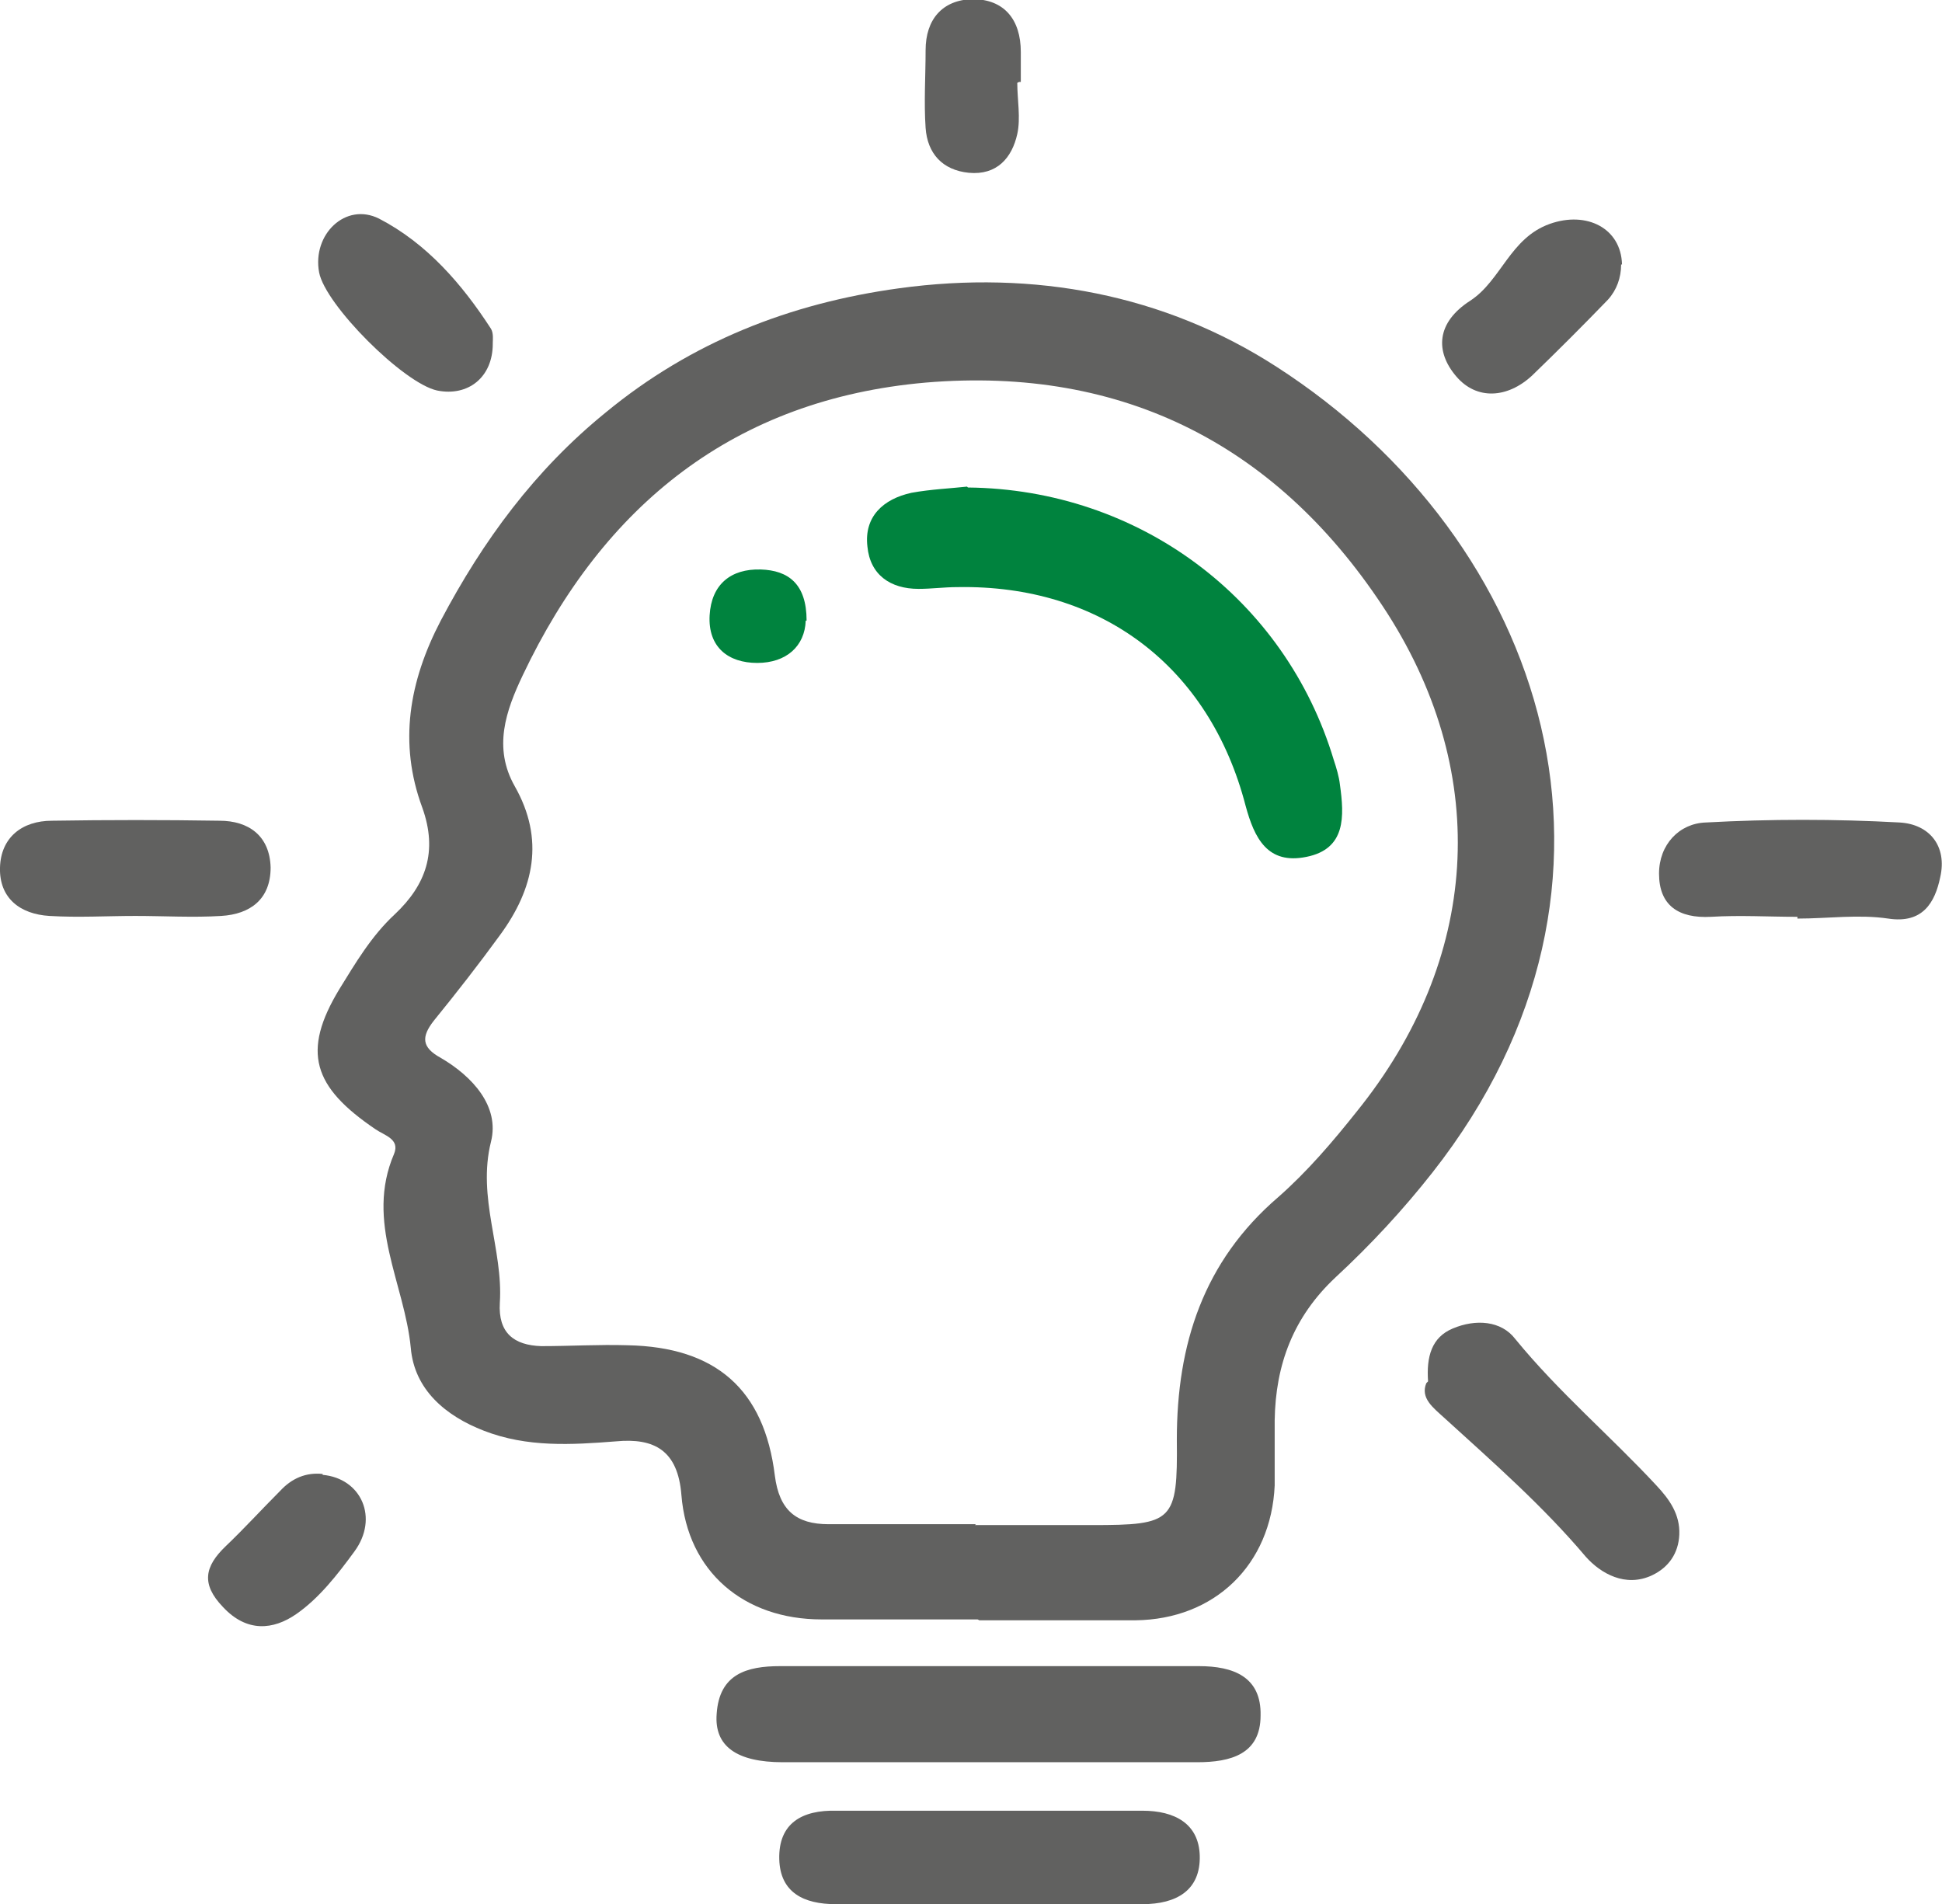 <svg xmlns="http://www.w3.org/2000/svg" viewBox="0 0 22.03 21.6"><defs><style>      .cls-1 {        fill: #00833e;      }      .cls-2 {        fill: #616160;      }    </style></defs><g><g id="Capa_1"><g><path class="cls-2" d="M11.09,18.37c-.59,0-1.18,0-1.77,0-.88,0-1.52-.54-1.59-1.41-.04-.51-.31-.65-.74-.61-.51.04-1.01.07-1.5-.12-.44-.17-.79-.47-.83-.94-.07-.73-.52-1.43-.19-2.2.07-.17-.11-.21-.21-.28-.71-.48-.84-.88-.41-1.59.18-.29.36-.6.63-.85.35-.33.49-.71.31-1.21-.27-.73-.15-1.43.21-2.12.48-.91,1.07-1.71,1.87-2.36.97-.8,2.09-1.24,3.33-1.41,1.53-.21,3.01.07,4.28.89,3.06,1.97,4.35,5.86,1.77,9.14-.33.42-.7.82-1.1,1.19-.48.45-.68.99-.69,1.62,0,.25,0,.49,0,.74-.04.9-.68,1.52-1.58,1.53-.59,0-1.18,0-1.77,0ZM11.06,17.3c.44,0,.88,0,1.33,0,.92,0,.97-.04.96-.97,0-1.08.3-2.02,1.15-2.75.33-.29.62-.63.89-.97,1.39-1.72,1.53-3.8.35-5.65-1.22-1.9-2.99-2.81-5.24-2.62-2.16.19-3.65,1.38-4.57,3.32-.19.4-.34.82-.09,1.26.34.6.22,1.16-.17,1.69-.24.33-.49.65-.75.97-.14.18-.14.3.08.42.36.21.67.55.57.95-.16.64.14,1.22.1,1.83-.02.34.16.48.47.49.33,0,.65-.02.98-.01,1,.02,1.55.5,1.67,1.48.05.39.24.55.61.55.56,0,1.11,0,1.67,0Z"></path><path class="cls-2" d="M11.23,19.99c-.78,0-1.57,0-2.35,0-.52,0-.78-.18-.75-.55.03-.45.34-.54.72-.54,1.58,0,3.17,0,4.75,0,.39,0,.71.12.7.56,0,.44-.34.53-.72.53-.78,0-1.57,0-2.35,0h0Z"></path><path class="cls-2" d="M11.2,20.54c.59,0,1.18,0,1.76,0,.37,0,.64.15.65.51.01.39-.26.55-.65.55-1.16,0-2.32,0-3.48,0-.36,0-.63-.13-.64-.51-.01-.41.26-.56.65-.55.57,0,1.14,0,1.72,0Z"></path><path class="cls-2" d="M16.2,15.67c-.02-.28.04-.5.28-.6.26-.11.55-.09.71.12.49.6,1.08,1.1,1.6,1.66.15.16.27.33.26.56-.01.21-.12.37-.31.46-.3.14-.58-.02-.75-.21-.49-.58-1.05-1.07-1.61-1.58-.12-.11-.27-.22-.2-.39Z"></path><path class="cls-2" d="M20.39,10.4c-.33,0-.65-.02-.98,0-.37.02-.59-.13-.59-.49,0-.33.23-.57.53-.58.73-.04,1.47-.04,2.2,0,.34.02.54.27.46.62-.06.29-.2.53-.59.47-.34-.05-.68,0-1.03,0h0Z"></path><path class="cls-2" d="M1.54,10.39c-.33,0-.65.02-.98,0-.33-.02-.57-.2-.56-.55.01-.34.25-.53.59-.53.63-.01,1.27-.01,1.9,0,.33,0,.57.17.58.53,0,.36-.23.53-.56.55-.32.02-.65,0-.98,0Z"></path><path class="cls-2" d="M18.39,3c0,.15-.05.29-.15.4-.28.29-.57.58-.86.86-.28.26-.63.28-.86.01-.24-.28-.23-.61.16-.86.35-.23.45-.71.9-.87.42-.15.81.05.82.46Z"></path><path class="cls-2" d="M5.59,3.9c0,.38-.28.6-.63.53-.38-.08-1.27-.97-1.34-1.34-.08-.43.3-.8.68-.61.54.28.94.74,1.27,1.25.03.05.02.13.02.16Z"></path><path class="cls-2" d="M3.66,16.73c.44.04.64.49.36.87-.19.26-.4.53-.66.71-.26.18-.56.21-.83-.08-.25-.26-.21-.46.03-.69.21-.2.41-.42.62-.63.13-.14.29-.21.48-.19Z"></path><path class="cls-2" d="M11.54.94c0,.19.04.4,0,.58-.06.27-.23.47-.55.44-.3-.03-.47-.22-.49-.51-.02-.29,0-.59,0-.88,0-.35.19-.57.53-.58.36,0,.55.23.55.6,0,.11,0,.23,0,.34h-.02Z"></path><path class="cls-1" d="M10.98,5.53c1.94.02,3.6,1.26,4.15,3.09.03.09.06.19.07.28.05.36.07.73-.38.82-.44.09-.59-.21-.69-.58-.41-1.58-1.64-2.51-3.27-2.48-.15,0-.29.02-.44.02-.32,0-.55-.16-.58-.48-.04-.34.18-.54.5-.61.22-.04.45-.05.63-.07Z"></path><path class="cls-1" d="M9.14,7.04c-.01.29-.22.48-.55.48-.33,0-.56-.18-.54-.54.02-.35.24-.53.58-.52.31.01.52.16.52.58Z"></path></g></g></g></svg>